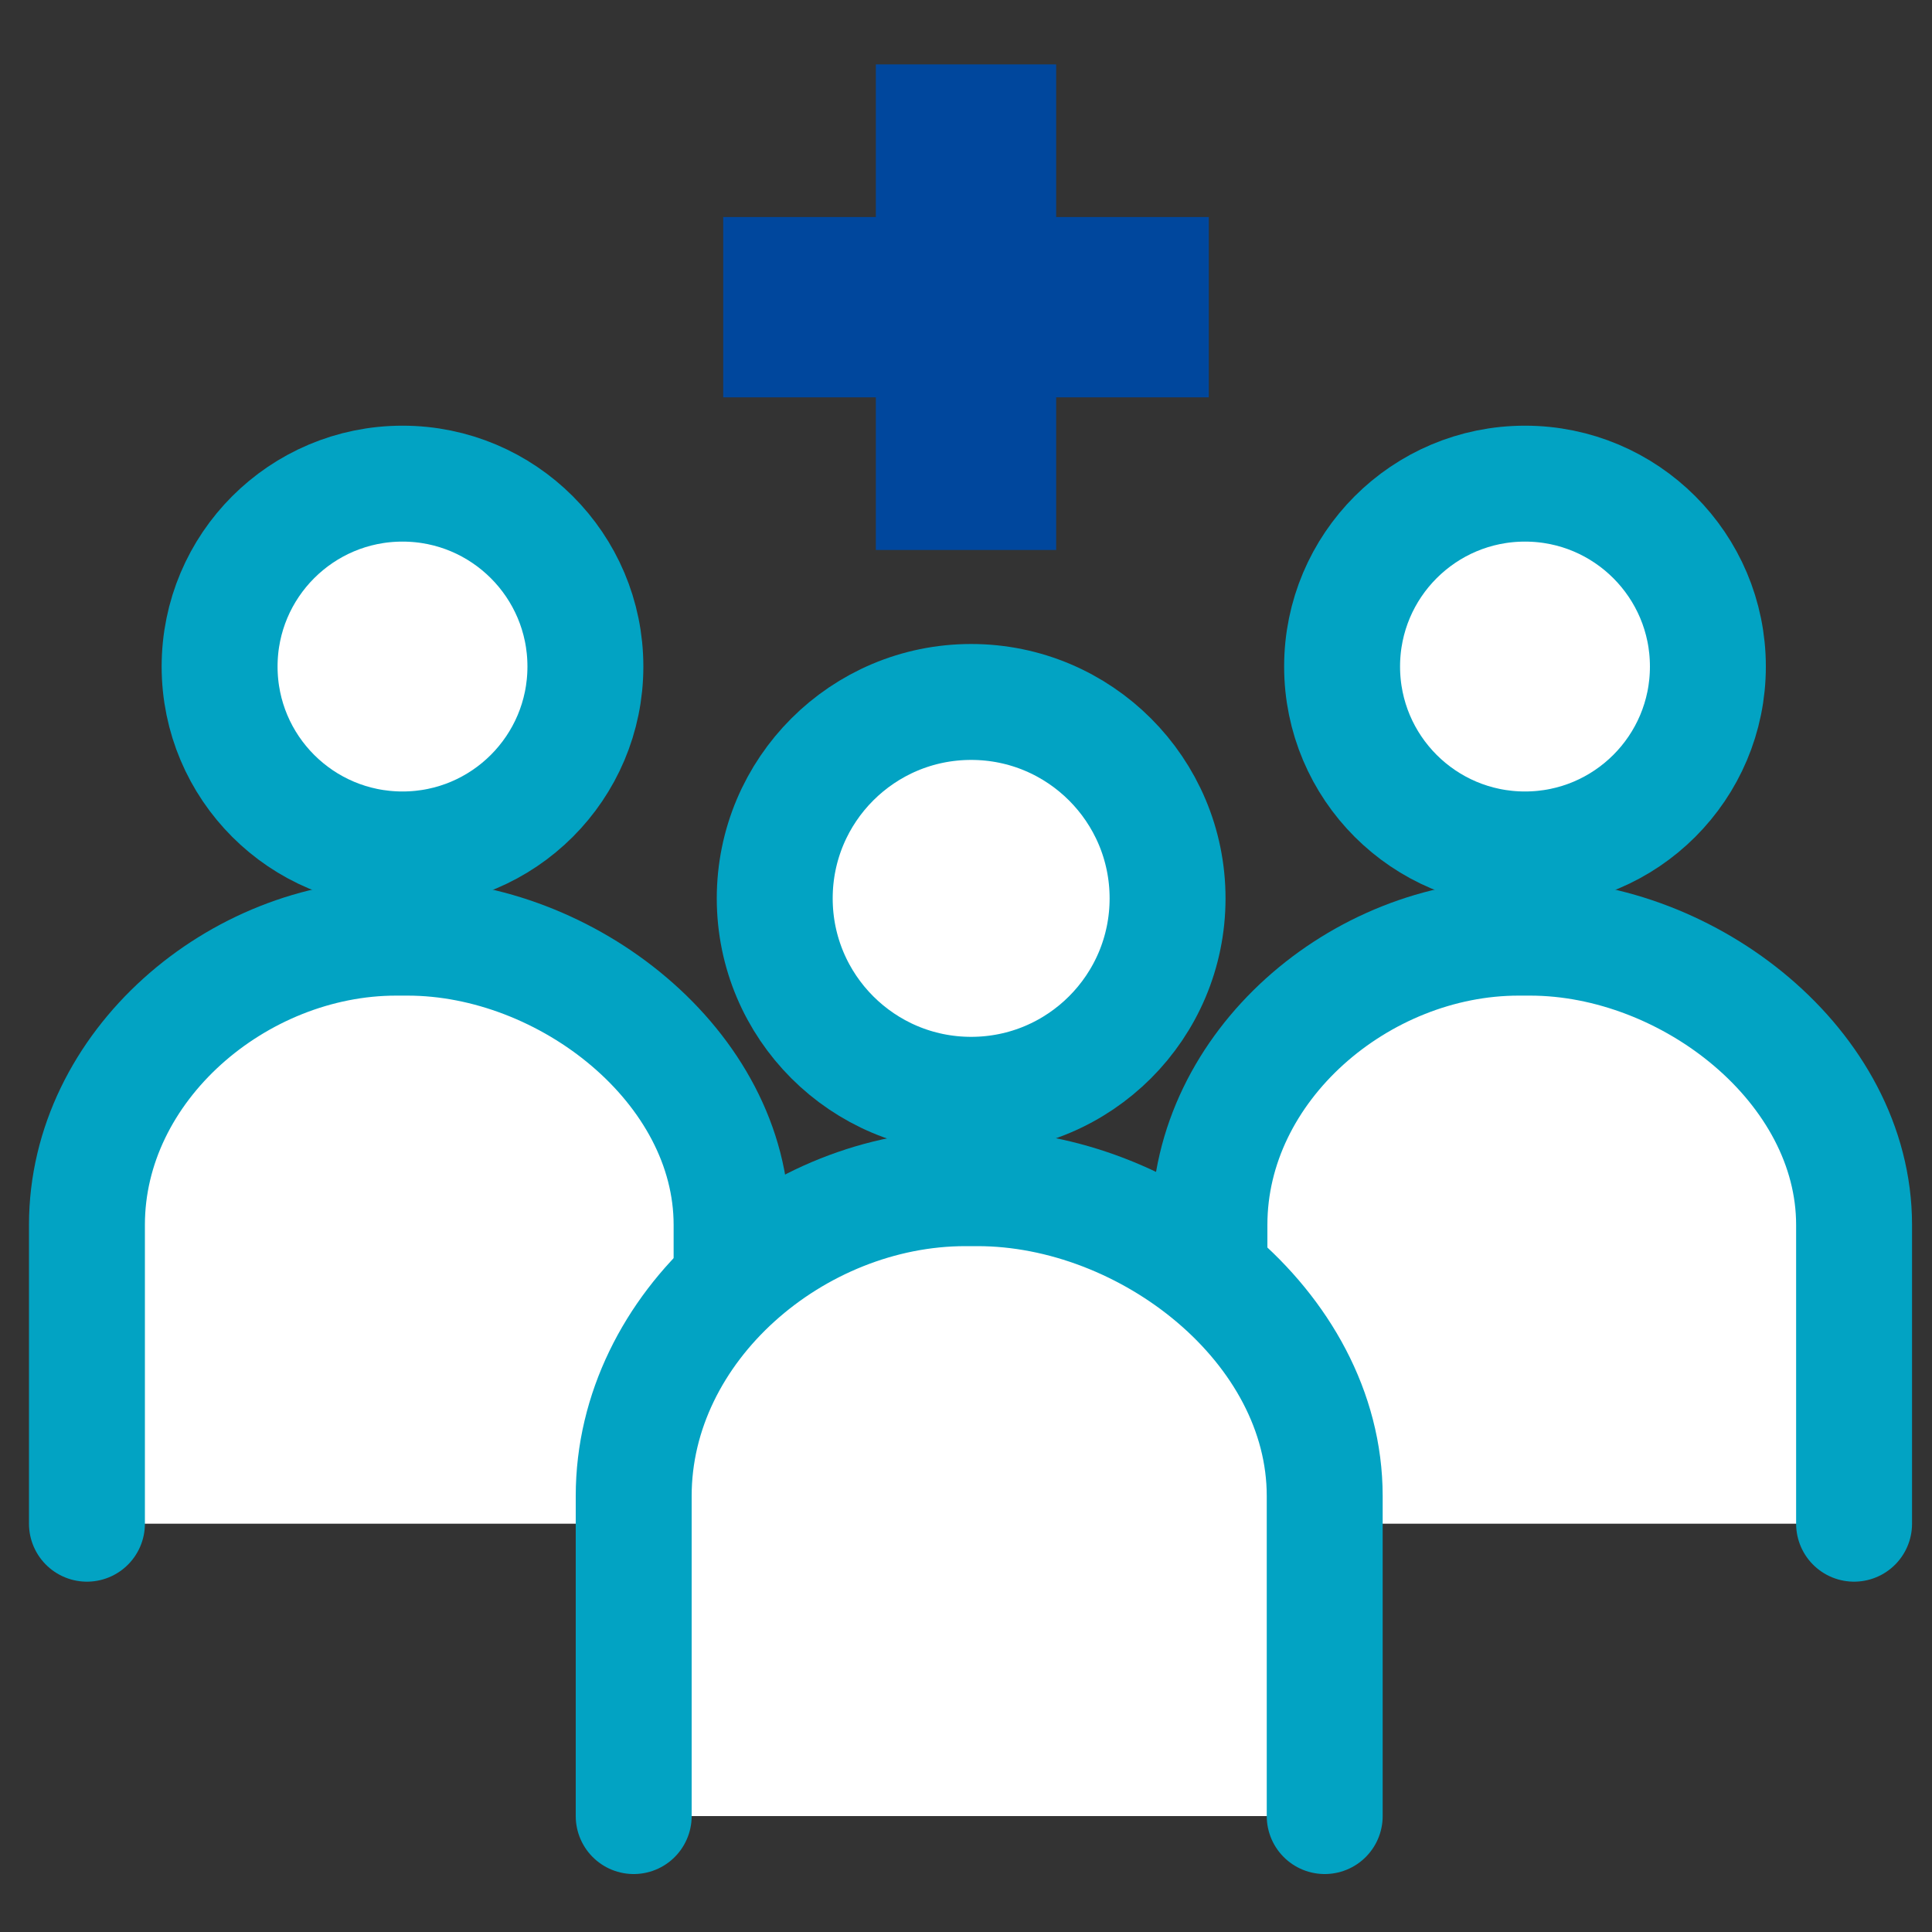 <?xml version="1.0" encoding="utf-8"?>
<!-- Generator: Adobe Illustrator 25.2.3, SVG Export Plug-In . SVG Version: 6.00 Build 0)  -->
<svg version="1.1" id="レイヤー_1" xmlns="http://www.w3.org/2000/svg" xmlns:xlink="http://www.w3.org/1999/xlink" x="0px"
	 y="0px" viewBox="0 0 300 300" style="enable-background:new 0 0 300 300;" xml:space="preserve">
<rect x="0" y="0" width="300" height="300" fill="#333333" stroke="none"/>
<style type="text/css">
	.st0{fill:#FFFFFF;stroke:#02A3C3;stroke-width:18;stroke-miterlimit:10;}
	.st1{fill:#FFFFFF;stroke:#02A3C3;stroke-width:18;stroke-linecap:round;stroke-linejoin:round;stroke-miterlimit:10;}
	.st2{fill:none;stroke:#00479D;stroke-width:28;stroke-miterlimit:10;}
</style>
<g id="network">
	<g>
		<g>
			<circle class="st0" cx="62.5" cy="103.5" r="28.4"/>
			<path class="st1" d="M13.5,236.6v-46.4c0-24.7,23.4-44.6,48-44.6h1.8c24.7,0,50.3,20,50.3,44.6v46.4"/>
		</g>
	</g>
	<g>
		<g>
			<circle class="st0" cx="236.8" cy="103.5" r="28.4"/>
			<path class="st1" d="M187.8,236.6v-46.4c0-24.7,23.4-44.6,48-44.6h1.8c24.7,0,50.3,20,50.3,44.6v46.4"/>
		</g>
	</g>
	<g>
		<g>
			<circle class="st0" cx="150.8" cy="139.5" r="30.5"/>
			<path class="st1" d="M98.4,282v-49.7c0-26.4,25.1-47.8,51.5-47.8h1.9c26.4,0,53.9,21.4,53.9,47.8V282"/>
		</g>
	</g>
	<g>
		<line class="st2" x1="112.3" y1="47.7" x2="187.7" y2="47.7"/>
		<line class="st2" x1="150" y1="10" x2="150" y2="85.4"/>
	</g>
</g>
</svg>
